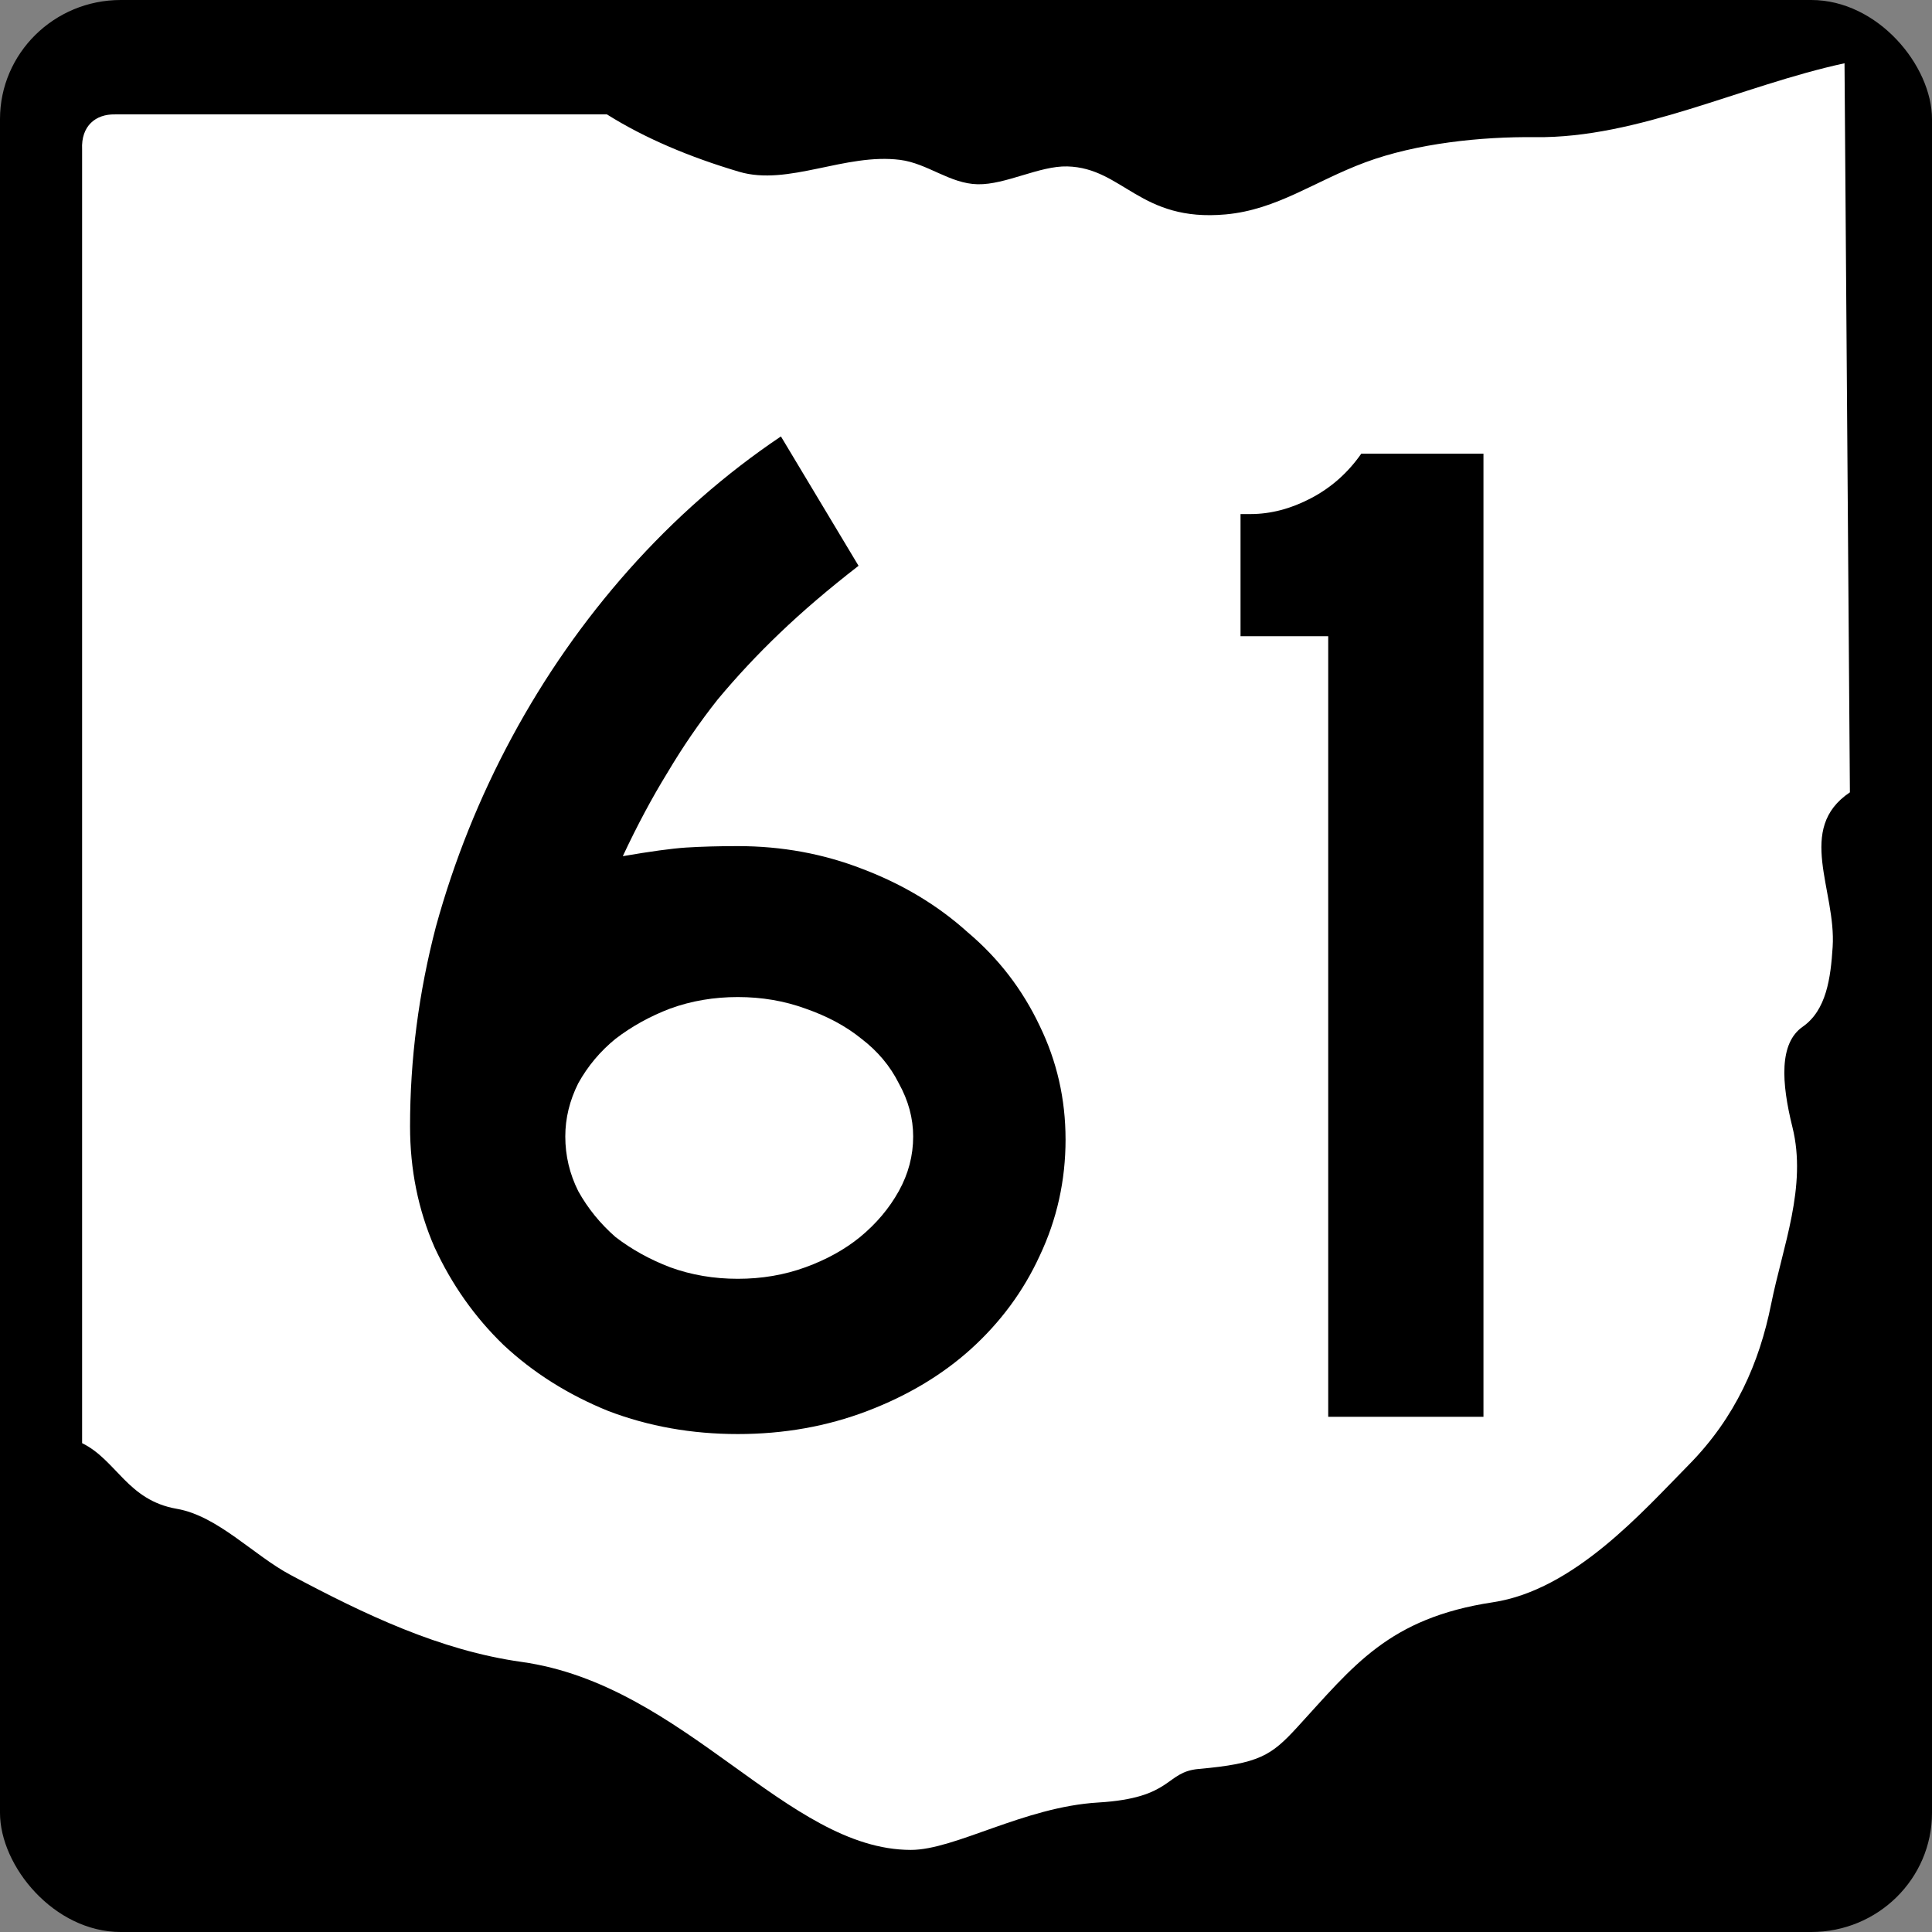 <?xml version="1.0" encoding="UTF-8" standalone="no"?>
<!-- Created with Inkscape (http://www.inkscape.org/) -->

<svg
   xmlns:dc="http://purl.org/dc/elements/1.1/"
   xmlns:cc="http://creativecommons.org/ns#"
   xmlns:rdf="http://www.w3.org/1999/02/22-rdf-syntax-ns#"
   xmlns:svg="http://www.w3.org/2000/svg"
   xmlns="http://www.w3.org/2000/svg"
   xmlns:inkscape="http://www.inkscape.org/namespaces/inkscape"
   version="1.0"
   width="600"
   height="600"
   id="svg2">
  <rect width="100%" height="100%" fill="#808080" stroke="none"/>
  <title
     id="title4">Ohio State Route 61</title>
  <defs
     id="defs13" />
  <g
     id="g3766">
    <rect
       width="600"
       height="600"
       rx="37.5"
       ry="37"
       x="0"
       y="0"
       id="rect3760"
       style="fill:#000000;fill-rule:nonzero" />
    <path
       d="m 35.684,35.525 h 152.8 c 11.878,7.463 25.825,13.302 41.064,17.82 15.239,4.518 32.952,-5.875 50.001,-3.693 8.524,1.091 15.405,7.394 24.091,7.572 8.686,0.178 19.177,-5.768 27.83,-5.541 17.307,0.456 22.538,17.336 49.188,14.902 15.962,-1.458 27.536,-10.302 43.373,-16.182 15.836,-5.88 35.987,-8.001 52.714,-7.804 32.029,0.376 64.058,-16.015 96.087,-22.952 l 1.671,226.42 c -16.88,11.321 -4.227,30.351 -5.355,48.012 -0.617,9.652 -1.925,19.637 -9.304,24.781 -7.351,5.125 -6.647,17.268 -3.185,31.198 4.583,18.44 -3,36.947 -6.632,55.024 -3.632,18.077 -11.016,35.099 -25.602,49.873 -14.268,14.453 -35.577,38.832 -60.761,42.639 -32.51,4.914 -43.364,19.832 -60.825,38.85 -8.053,8.77 -11.805,11.253 -30.617,12.924 -10.486,0.931 -7.775,9.03 -31.157,10.416 -23.075,1.368 -44.484,14.745 -58.221,14.722 -38.506,-0.063 -70.102,-51.29 -120.86,-58.384 -25.336,-3.541 -48.786,-14.768 -71.752,-27.008 -11.533,-6.15 -22.595,-18.33 -35.338,-20.54 -15.347,-2.65 -18.672,-15.13 -29.395,-20.39 v -401.76 c -0.365,-7.392 4.284,-11.024 10.187,-10.895 z"
       inkscape:connector-curvature="0"
       id="path8"
       style="fill:#ffffff;stroke-width:0;stroke-miterlimit:4" />
  </g>
  <g
     id="routenum"
     style="font-size:446.43px;font-style:normal;font-variant:normal;font-weight:normal;font-stretch:normal;text-align:center;line-height:100%;letter-spacing:0px;word-spacing:0px;writing-mode:lr-tb;text-anchor:middle;fill:#000000;font-family:Roadgeek 2005 Series C">
    <path
       d="m 330.92,353.84 c -2.3e-4,12.798 -2.679,24.851 -8.036,36.161 -5.06,11.012 -12.203,20.685 -21.429,29.018 -8.929,8.036 -19.643,14.435 -32.143,19.196 -12.5,4.762 -25.893,7.143 -40.179,7.143 -14.286,0 -27.679,-2.381 -40.179,-7.143 -12.5,-5.059 -23.363,-11.905 -32.589,-20.536 -8.929,-8.631 -16.071,-18.75 -21.429,-30.357 -5.06,-11.607 -7.589,-24.107 -7.589,-37.5 -3e-5,-20.833 2.679,-41.518 8.036,-62.054 5.655,-20.536 13.542,-40.178 23.661,-58.929 10.119,-18.75 22.173,-36.012 36.161,-51.786 14.286,-16.071 30.059,-29.91 47.321,-41.518 l 24.107,40.179 c -9.226,7.143 -17.411,14.137 -24.554,20.982 -6.845,6.548 -13.244,13.393 -19.196,20.536 -5.655,7.143 -10.863,14.732 -15.625,22.768 -4.762,7.738 -9.375,16.369 -13.839,25.893 8.631,-1.488 15.178,-2.381 19.643,-2.679 4.762,-0.297 10.119,-0.446 16.071,-0.446 13.69,1.8e-4 26.637,2.381 38.839,7.143 12.5,4.762 23.363,11.31 32.589,19.643 9.524,8.036 16.964,17.708 22.321,29.018 5.357,11.012 8.036,22.768 8.036,35.268 m -47.321,-0.893 c -1.8e-4,-5.655 -1.488,-11.161 -4.464,-16.518 -2.679,-5.357 -6.548,-9.97 -11.607,-13.839 -4.762,-3.869 -10.566,-6.994 -17.411,-9.375 -6.548,-2.381 -13.542,-3.571 -20.982,-3.571 -7.441,1.3e-4 -14.435,1.191 -20.982,3.571 -6.25,2.381 -11.905,5.506 -16.964,9.375 -4.762,3.869 -8.631,8.482 -11.607,13.839 -2.679,5.357 -4.018,10.863 -4.018,16.518 -8e-5,5.952 1.339,11.607 4.018,16.964 2.976,5.357 6.845,10.119 11.607,14.286 5.059,3.869 10.714,6.994 16.964,9.375 6.548,2.381 13.542,3.571 20.982,3.571 7.44,4e-5 14.434,-1.19 20.982,-3.571 6.548,-2.381 12.202,-5.506 16.964,-9.375 5.059,-4.167 9.077,-8.928 12.054,-14.286 2.976,-5.357 4.464,-11.012 4.464,-16.964"
       inkscape:connector-curvature="0"
       id="path2988" />
    <path
       d="M 412.49,440 V 197.59 h -27.232 v -37.946 h 3.125 c 6.25,2.8e-4 12.5,-1.637 18.75,-4.911 6.25,-3.273 11.458,-7.887 15.625,-13.839 h 37.946 v 299.11 H 412.49"
       inkscape:connector-curvature="0"
       id="path2990" />
  </g>
</svg>
